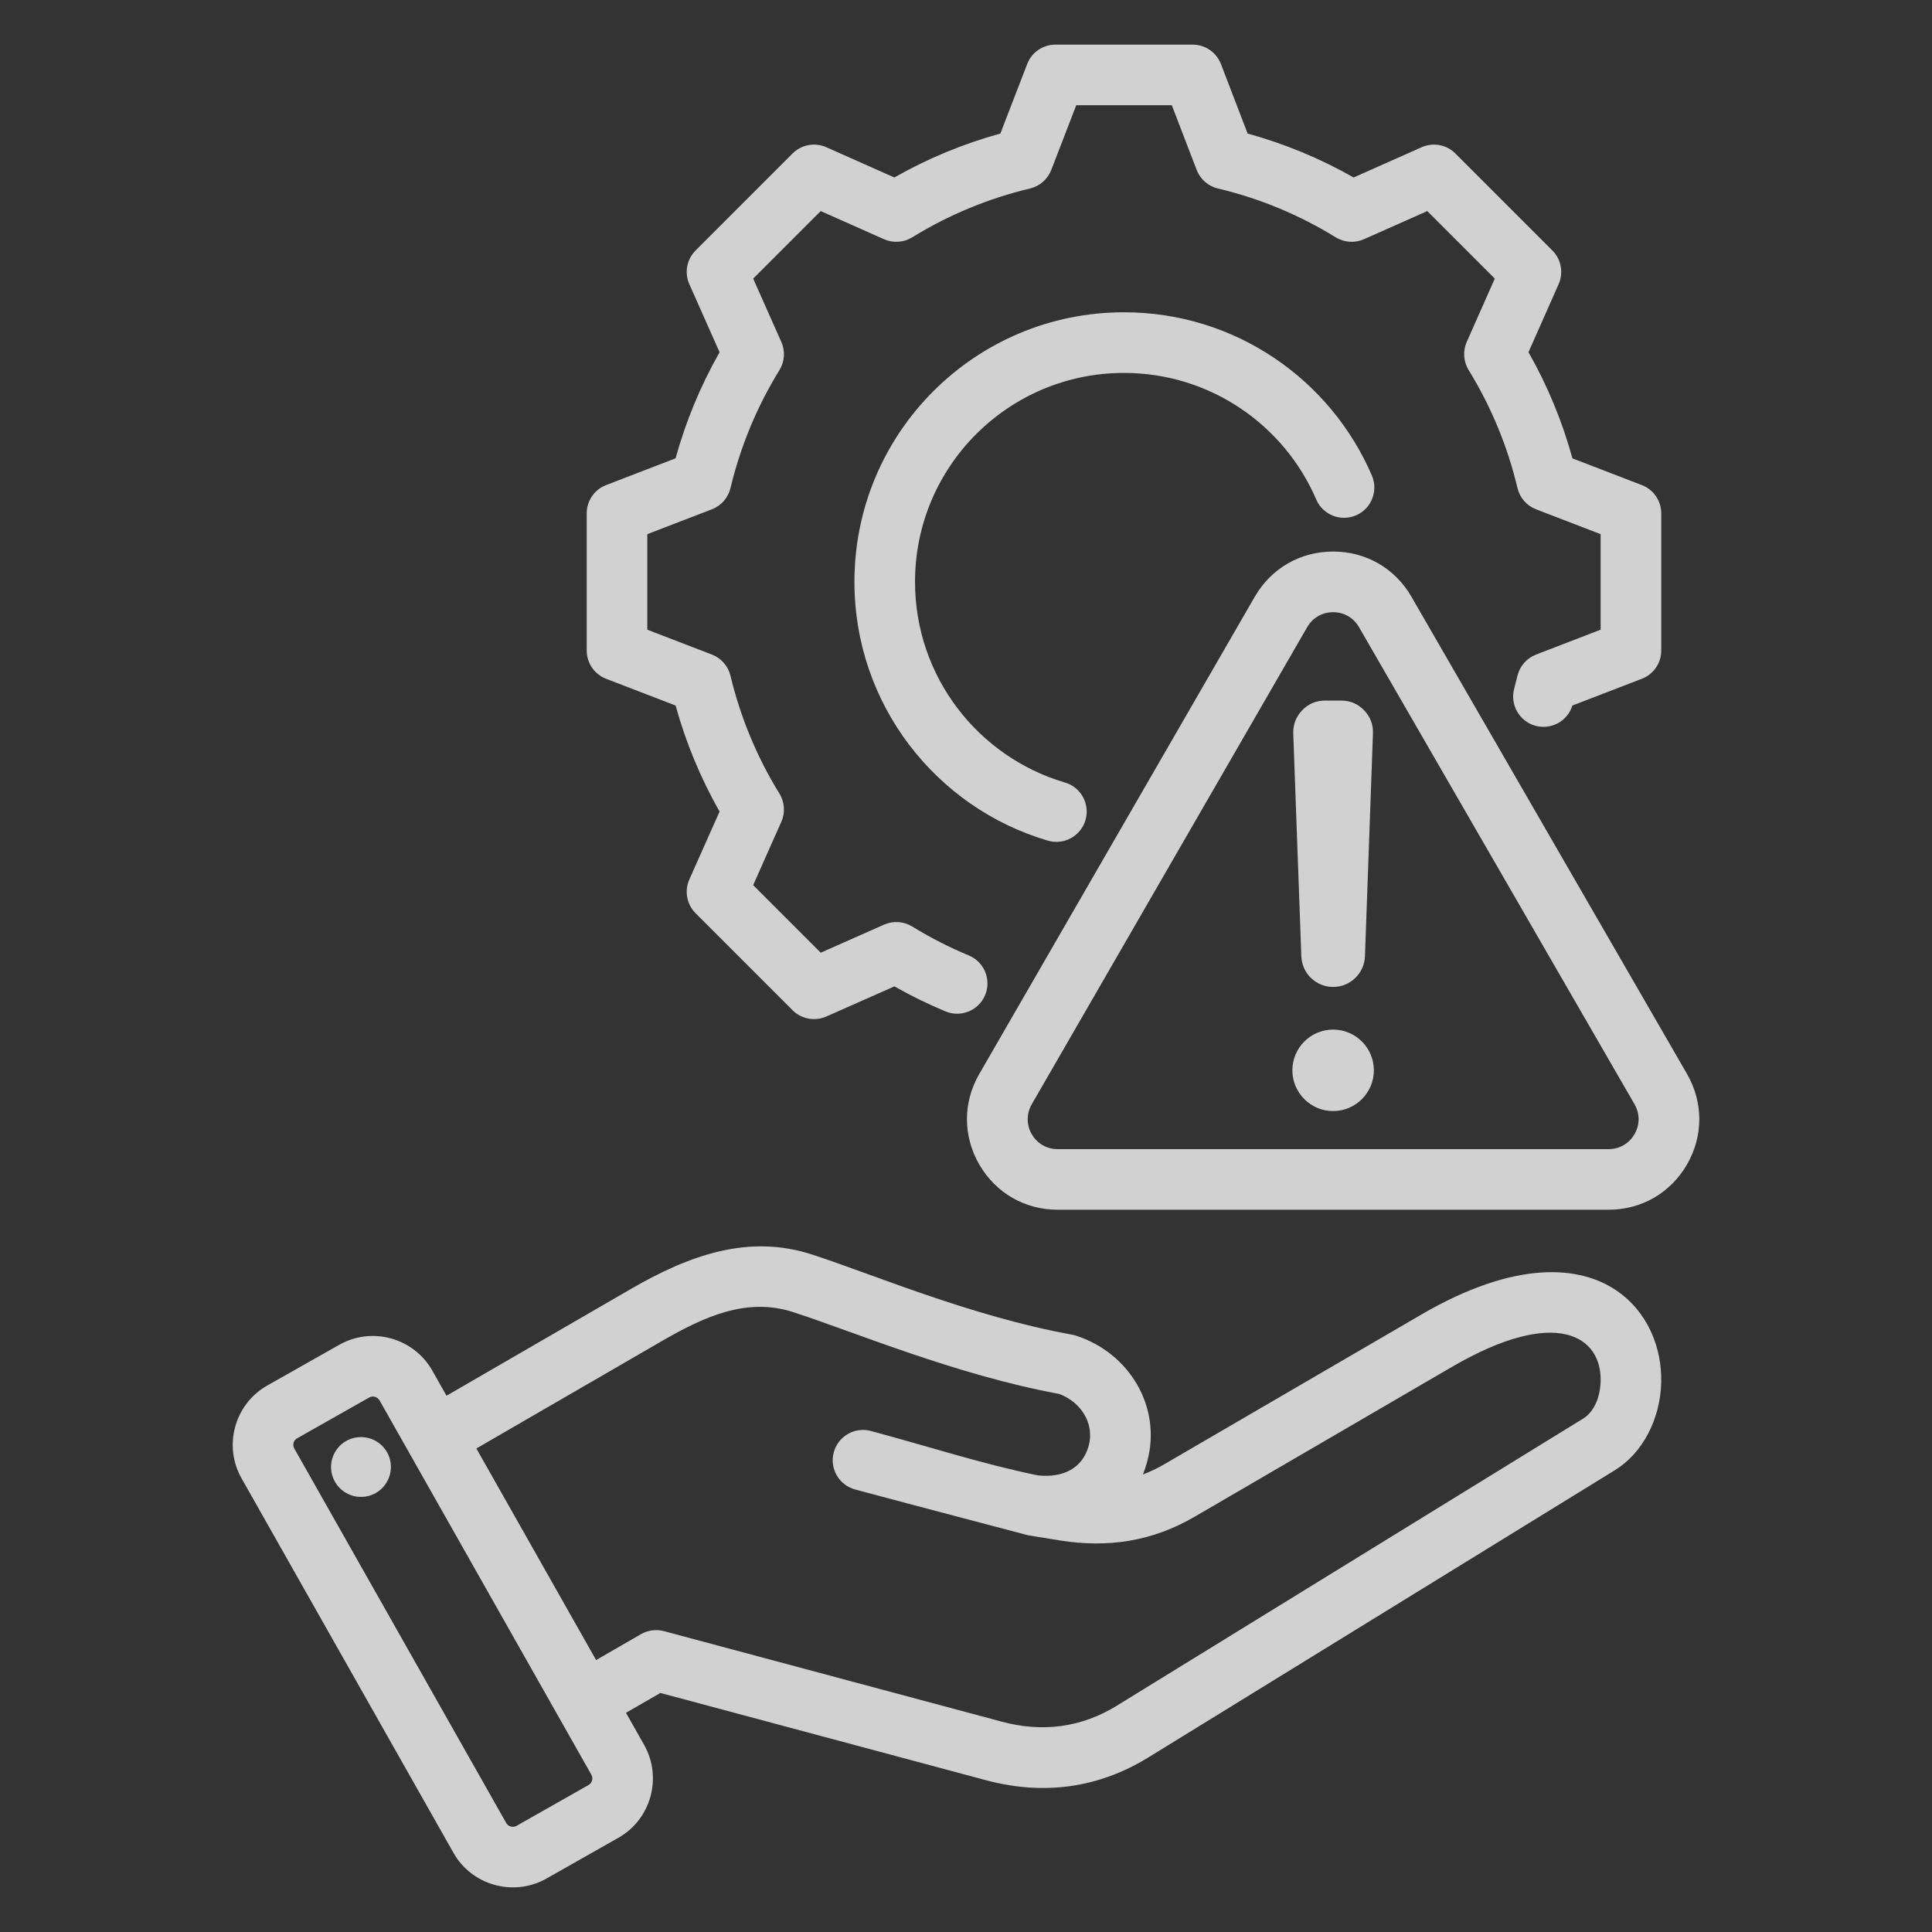 <svg width="44" height="44" viewBox="0 0 44 44" fill="none" xmlns="http://www.w3.org/2000/svg">
<rect x="0" y="0" width="44" height="44" fill="#333333" stroke="none"/>
<path fill-rule="evenodd" clip-rule="evenodd" d="M14.256 39.008L14.67 39.739C14.671 39.74 14.671 39.74 14.671 39.741C15.09 40.486 14.824 41.436 14.084 41.854L12.443 42.784C12.442 42.784 12.441 42.785 12.441 42.785C11.696 43.204 10.746 42.938 10.328 42.198L5.502 33.67C5.079 32.925 5.345 31.974 6.086 31.555L7.729 30.625L7.73 30.625C8.471 30.206 9.421 30.469 9.843 31.21L9.844 31.212L10.169 31.787L14.372 29.353C15.692 28.59 17.042 28.099 18.491 28.57C19.87 29.017 22.12 29.981 24.416 30.396C24.447 30.402 24.477 30.409 24.506 30.419C25.723 30.813 26.461 32.045 26.128 33.281C26.101 33.384 26.068 33.484 26.03 33.579C26.193 33.518 26.354 33.442 26.513 33.349L32.365 29.941C34.534 28.678 35.982 28.832 36.801 29.382C37.519 29.863 37.854 30.685 37.833 31.493C37.811 32.31 37.418 33.089 36.778 33.483L26.16 40.02C25.017 40.726 23.764 40.892 22.467 40.546L22.466 40.546L15.04 38.556L14.256 39.008ZM13.468 40.418L8.644 31.893L8.643 31.892C8.596 31.811 8.491 31.78 8.409 31.827L6.766 32.757L6.766 32.757C6.684 32.803 6.656 32.908 6.703 32.99L6.703 32.99L11.529 41.518L11.529 41.518C11.576 41.6 11.681 41.628 11.764 41.582L13.403 40.653L13.404 40.653C13.486 40.606 13.514 40.5 13.468 40.418ZM13.576 37.807L14.597 37.217C14.756 37.126 14.944 37.101 15.121 37.148L22.823 39.212C23.74 39.457 24.626 39.345 25.435 38.846L25.436 38.845L36.054 32.308C36.321 32.143 36.444 31.797 36.453 31.456C36.48 30.439 35.456 29.738 33.06 31.134L27.208 34.542C26.247 35.102 25.241 35.258 24.143 35.083C24.142 35.083 24.142 35.083 24.141 35.083L23.415 34.965C23.415 34.964 20.836 34.288 19.475 33.922C19.107 33.823 18.889 33.444 18.988 33.077C19.087 32.709 19.465 32.49 19.833 32.589C21.157 32.945 22.35 33.335 23.635 33.601C24.224 33.664 24.66 33.428 24.795 32.922L24.795 32.922C24.932 32.414 24.611 31.924 24.119 31.745C21.772 31.313 19.474 30.34 18.065 29.883L18.065 29.883C17.002 29.538 16.031 29.988 15.063 30.548L10.849 32.988L13.576 37.807ZM8.122 32.736C8.495 32.681 8.841 32.938 8.896 33.31C8.949 33.683 8.692 34.031 8.32 34.084C7.947 34.139 7.601 33.88 7.546 33.508C7.493 33.135 7.75 32.789 8.122 32.736ZM35.81 16.068C35.701 16.422 35.329 16.628 34.969 16.529C34.602 16.429 34.385 16.049 34.485 15.682C34.511 15.585 34.536 15.489 34.559 15.392C34.612 15.17 34.77 14.989 34.983 14.907L36.453 14.341V12.165L34.983 11.599C34.77 11.517 34.612 11.336 34.559 11.114C34.334 10.164 33.959 9.26 33.448 8.429C33.328 8.235 33.312 7.995 33.404 7.787L34.043 6.345L32.505 4.807L31.063 5.448C30.855 5.54 30.614 5.524 30.42 5.405C29.59 4.893 28.686 4.518 27.738 4.293C27.516 4.241 27.335 4.082 27.253 3.869L26.687 2.396H24.511L23.942 3.87C23.86 4.082 23.679 4.241 23.458 4.293C22.51 4.518 21.606 4.893 20.775 5.405C20.581 5.524 20.341 5.54 20.133 5.448L18.691 4.807L17.153 6.345L17.794 7.787C17.887 7.995 17.871 8.235 17.751 8.429C17.239 9.26 16.864 10.165 16.636 11.116C16.583 11.337 16.425 11.518 16.213 11.599L14.742 12.165V14.341L16.213 14.907C16.425 14.989 16.583 15.169 16.636 15.39C16.864 16.338 17.239 17.245 17.751 18.073C17.871 18.267 17.887 18.508 17.794 18.716C17.794 18.716 17.153 20.158 17.153 20.158L18.692 21.697L20.134 21.058C20.341 20.966 20.581 20.982 20.774 21.1C21.187 21.354 21.618 21.574 22.064 21.76C22.416 21.906 22.582 22.311 22.436 22.662C22.289 23.014 21.885 23.18 21.533 23.034C21.134 22.868 20.745 22.677 20.369 22.464L18.818 23.151C18.557 23.266 18.252 23.209 18.05 23.007L15.842 20.799C15.64 20.597 15.583 20.291 15.699 20.03L16.388 18.482C15.955 17.723 15.62 16.911 15.386 16.068L13.804 15.459C13.538 15.357 13.362 15.101 13.362 14.815V11.691C13.362 11.406 13.538 11.149 13.804 11.047C13.804 11.047 15.386 10.438 15.386 10.438C15.619 9.593 15.955 8.783 16.388 8.022L15.699 6.472C15.583 6.211 15.64 5.906 15.842 5.704L18.05 3.495C18.252 3.294 18.558 3.237 18.819 3.353L20.368 4.042C21.129 3.609 21.939 3.273 22.782 3.042L23.394 1.457C23.496 1.191 23.752 1.016 24.038 1.016H27.161C27.447 1.016 27.703 1.192 27.806 1.458C27.806 1.458 28.414 3.042 28.414 3.042C29.257 3.273 30.067 3.609 30.828 4.042L32.377 3.353C32.638 3.237 32.944 3.294 33.145 3.495L35.354 5.704C35.556 5.906 35.612 6.211 35.497 6.471L34.81 8.021C35.244 8.783 35.579 9.593 35.811 10.439L37.391 11.047C37.658 11.149 37.834 11.406 37.834 11.691V14.815C37.834 15.101 37.658 15.357 37.391 15.459L35.81 16.068ZM31.244 10.831C31.394 11.18 31.232 11.587 30.882 11.737C30.532 11.887 30.126 11.725 29.976 11.375C29.247 9.68 27.561 8.493 25.598 8.493C22.969 8.493 20.839 10.622 20.839 13.251C20.839 15.414 22.279 17.24 24.253 17.821C24.619 17.928 24.828 18.312 24.721 18.678C24.613 19.043 24.229 19.253 23.864 19.145C21.317 18.396 19.459 16.041 19.459 13.251C19.459 9.859 22.206 7.112 25.598 7.112C28.13 7.112 30.304 8.643 31.244 10.831ZM32.146 13.592L32.146 13.593L38.421 24.459L38.421 24.459C38.794 25.108 38.794 25.871 38.42 26.521L38.42 26.522C38.044 27.169 37.383 27.551 36.634 27.551H24.087C23.34 27.551 22.676 27.168 22.302 26.52L22.302 26.52C21.928 25.871 21.928 25.108 22.302 24.459L28.575 13.593C28.949 12.943 29.613 12.561 30.361 12.561C31.11 12.561 31.772 12.943 32.146 13.592ZM30.95 14.282C30.826 14.068 30.608 13.942 30.361 13.942C30.114 13.942 29.895 14.068 29.771 14.282L23.498 25.148C23.374 25.363 23.374 25.616 23.498 25.831C23.621 26.044 23.84 26.171 24.087 26.171H36.634C36.882 26.171 37.101 26.044 37.225 25.83C37.349 25.615 37.348 25.363 37.225 25.148L30.95 14.282L30.95 14.282ZM30.361 22.477C29.97 22.477 29.651 22.168 29.637 21.778L29.453 16.706C29.447 16.501 29.515 16.323 29.656 16.176C29.798 16.029 29.973 15.955 30.178 15.955H30.544C30.748 15.955 30.925 16.029 31.066 16.176C31.208 16.323 31.276 16.501 31.268 16.706L31.086 21.778C31.072 22.168 30.751 22.477 30.361 22.477ZM30.361 25.304C29.849 25.304 29.433 24.887 29.433 24.376C29.433 23.864 29.849 23.448 30.361 23.448C30.872 23.448 31.289 23.864 31.289 24.376C31.289 24.887 30.872 25.304 30.361 25.304Z" fill="white" fill-opacity="0.77"/>
</svg>
